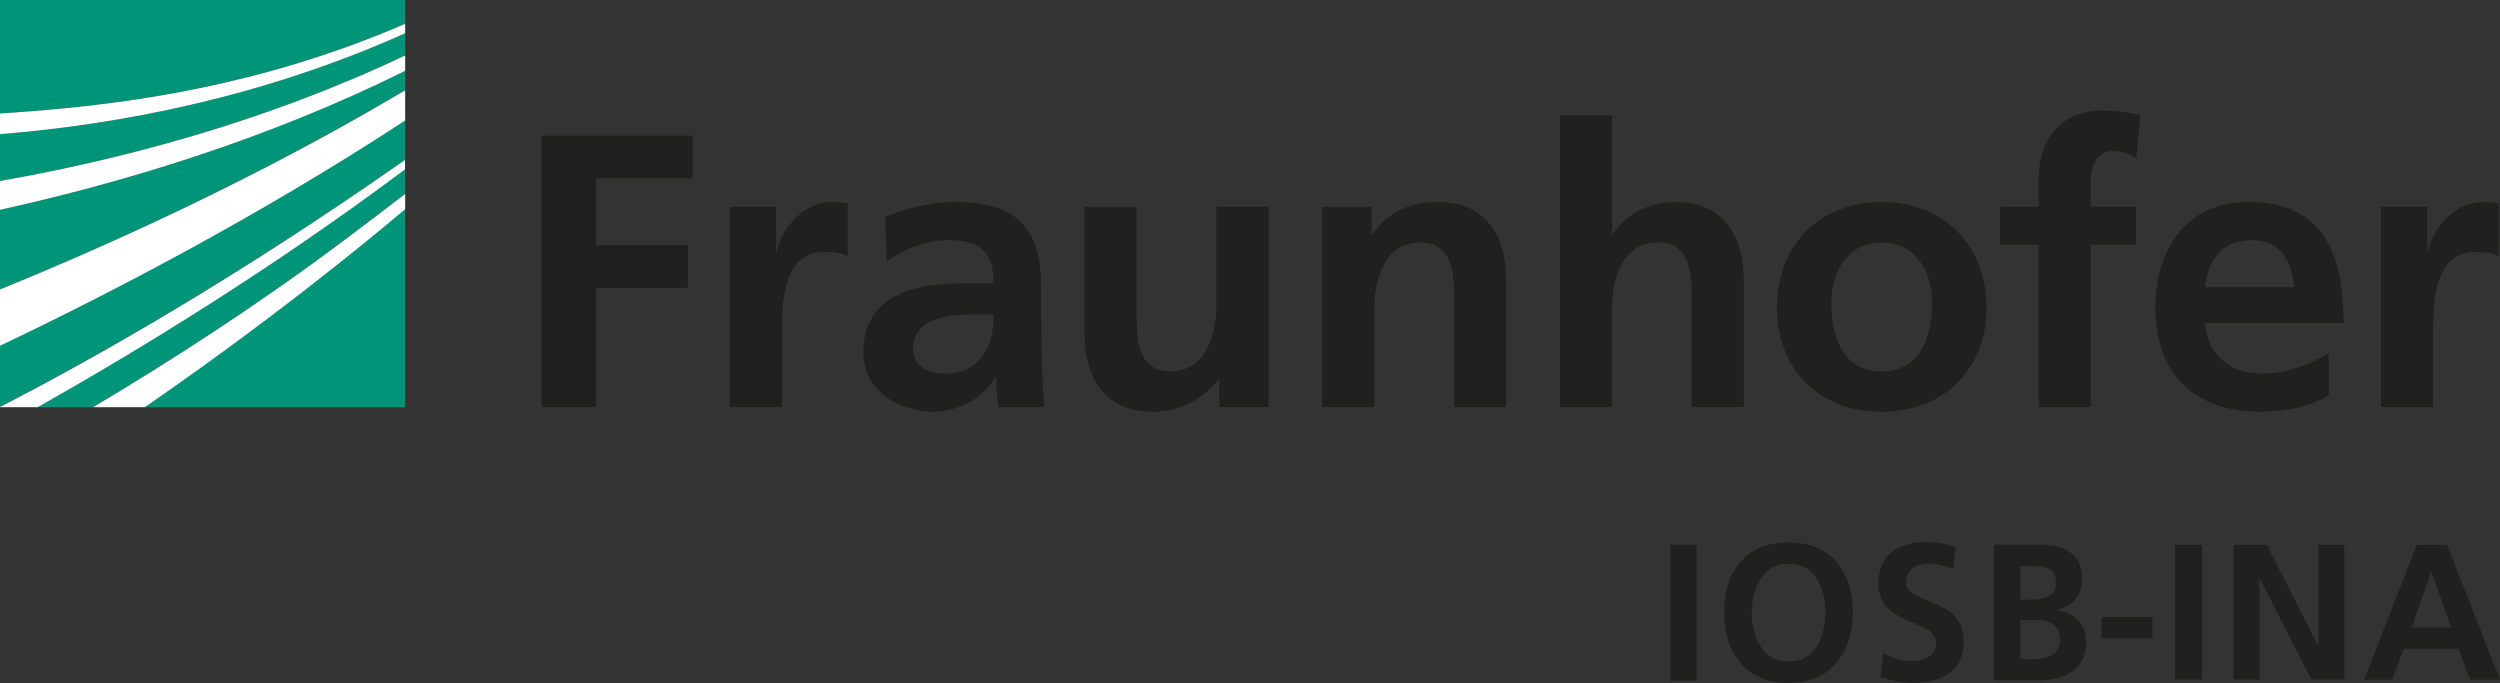 <?xml version="1.0" encoding="UTF-8"?>
<svg id="Logo" xmlns="http://www.w3.org/2000/svg" viewBox="0 0 208.86 57.06">
  <rect x="0" y="0" width="208.86" height="57.06" fill="#333333" stroke="none"/>
  <defs>
    <style>
      .cls-1 {
        fill: #20201f;
      }

      .cls-1, .cls-2, .cls-3 {
        stroke-width: 0px;
      }

      .cls-2 {
        fill: #009579;
      }

      .cls-3 {
        fill: #fff;
      }
    </style>
  </defs>
  <path class="cls-2" d="M0,34c8.05-4.15,19.85-10.85,33.85-20.64v-3.29C21.53,18.13,9,24.61,0,28.89v5.12H0Z"/>
  <path class="cls-2" d="M0,24.18c8.97-3.65,21.5-9.3,33.85-16.64v-1.62C22.24,11.68,10.18,15.28,0,17.53v6.65H0Z"/>
  <path class="cls-2" d="M33.85,34.02v-16.54c-7.71,6.5-15.34,12.12-21.75,16.54h21.75Z"/>
  <path class="cls-2" d="M7.77,34.02c6.09-3.61,13.48-8.33,20.84-13.84,1.72-1.29,3.47-2.61,5.24-3.98v-2.05c-10.89,8.17-22.01,14.97-30.69,19.87h4.62Z"/>
  <path class="cls-2" d="M0,15.12c9.9-1.74,22.01-4.87,33.85-10.5v-1.84C21.92,8.13,9.98,10.4,0,11.21v3.91H0Z"/>
  <path class="cls-2" d="M0,0v9.48c.74-.05,1.49-.1,2.26-.16,8.23-.63,19.46-2.09,31.59-7.33V0H0Z"/>
  <path class="cls-3" d="M0,9.48v1.73c9.98-.81,21.92-3.08,33.85-8.43v-.79C21.73,7.23,10.49,8.69,2.26,9.32,1.49,9.38.74,9.43,0,9.48H0Z"/>
  <path class="cls-3" d="M0,17.53c10.18-2.25,22.24-5.85,33.85-11.61v-1.29C22.01,10.25,9.9,13.38,0,15.12v2.41H0Z"/>
  <path class="cls-3" d="M0,28.89c9-4.28,21.53-10.76,33.85-18.82v-2.53C21.5,14.89,8.97,20.53,0,24.18v4.7H0Z"/>
  <path class="cls-3" d="M7.77,34.02h4.33c6.41-4.42,14.04-10.05,21.75-16.54v-1.28c-1.77,1.37-3.52,2.69-5.24,3.98-7.36,5.51-14.75,10.23-20.84,13.84h0Z"/>
  <path class="cls-3" d="M0,34.02h3.15c8.69-4.9,19.8-11.71,30.69-19.87v-.79C19.85,23.16,8.05,29.86,0,34v.02H0Z"/>
  <path class="cls-1" d="M45.25,34h4.55v-9.95h7.67v-3.57h-7.67v-5.59h8.06v-3.57h-12.61v22.68h0ZM60.98,34h4.35v-6.14c0-2.4,0-6.82,3.54-6.82.78,0,1.56.13,1.95.36v-4.39c-.46-.13-.91-.13-1.33-.13-2.6,0-4.39,2.63-4.58,4.19h-.07v-3.8h-3.87v16.74h0ZM74.07,21.88c1.46-1.11,3.31-1.82,5.17-1.82,2.57,0,3.77.91,3.77,3.61h-2.4c-1.82,0-3.96.16-5.62.97-1.66.81-2.86,2.28-2.86,4.78,0,3.18,2.89,4.97,5.85,4.97,1.98,0,4.16-1.04,5.17-2.89h.07c.03.52.03,1.62.19,2.5h3.83c-.1-1.3-.16-2.47-.2-3.74-.03-1.23-.06-2.5-.06-4.19v-2.15c0-4.94-2.11-7.05-7.21-7.05-1.85,0-4.13.49-5.82,1.27l.13,3.74h0ZM76.28,29.16c0-2.57,2.89-2.89,4.84-2.89h1.89c0,1.3-.2,2.5-.91,3.45-.68.91-1.72,1.5-3.05,1.5-1.56,0-2.76-.62-2.76-2.05M105.98,17.27h-4.36v8.19c0,2.14-.68,5.56-3.83,5.56-2.79,0-2.83-2.76-2.83-4.81v-8.93h-4.35v10.56c0,3.77,1.72,6.56,5.69,6.56,2.27,0,4.16-1.04,5.49-2.67h.07v2.28h4.13v-16.74h0ZM110.47,34h4.35v-8.19c0-2.14.68-5.56,3.83-5.56,2.79,0,2.83,2.76,2.83,4.81v8.94h4.36v-10.56c0-3.77-1.72-6.56-5.69-6.56-2.28,0-4.13.75-5.49,2.67h-.07v-2.27h-4.12v16.74h0ZM130.32,34h4.35v-8.19c0-2.14.68-5.56,3.84-5.56,2.79,0,2.82,2.76,2.82,4.81v8.94h4.35v-10.56c0-3.77-1.72-6.56-5.68-6.56-2.28,0-4.16,1.04-5.26,2.67h-.07v-9.91h-4.35v24.37h0ZM148.45,25.75c0,4.8,3.22,8.64,8.74,8.64s8.77-3.84,8.77-8.64c0-5.53-3.8-8.87-8.77-8.87s-8.74,3.35-8.74,8.87M153,25.23c0-2.5,1.36-4.97,4.19-4.97s4.22,2.4,4.22,4.97c0,2.8-.87,5.79-4.22,5.79s-4.19-3.02-4.19-5.79M170.32,34h4.35v-13.55h3.8v-3.18h-3.8v-2.08c0-1.3.46-2.57,1.92-2.57.94,0,1.49.36,1.88.59l.36-3.61c-.84-.19-2.08-.36-3.18-.36-3.45,0-5.33,2.34-5.33,5.69v2.34h-3.22v3.18h3.22v13.55h0ZM184.23,23.99c.2-2.24,1.43-3.93,3.87-3.93s3.41,1.82,3.54,3.93h-7.41ZM194.56,29.52c-1.63.91-3.44,1.69-5.56,1.69-2.69,0-4.58-1.53-4.78-4.23h11.57c0-5.85-1.75-10.11-7.96-10.11-5.2,0-7.76,4-7.76,8.84,0,5.49,3.22,8.68,8.74,8.68,2.34,0,4.16-.46,5.75-1.33v-3.54h0ZM198.92,34h4.35v-6.14c0-2.4,0-6.82,3.54-6.82.78,0,1.56.13,1.95.36v-4.39c-.46-.13-.91-.13-1.33-.13-2.6,0-4.39,2.63-4.58,4.19h-.07v-3.8h-3.86v16.74h0Z"/>
  <polygon class="cls-1" points="139.55 45.51 141.75 45.51 141.75 56.86 139.55 56.86 139.55 45.51 139.55 45.51"/>
  <path class="cls-1" d="M146.35,51.15c-.01,1.06.22,2,.71,2.81.48.85,1.27,1.28,2.37,1.3.57,0,1.05-.12,1.45-.36.4-.24.71-.55.94-.94.46-.81.69-1.75.69-2.81s-.24-1.98-.71-2.78c-.49-.82-1.29-1.25-2.37-1.27-1.08.02-1.86.44-2.34,1.27-.49.8-.74,1.73-.74,2.78h0ZM144.05,51.15c0-1.77.46-3.18,1.38-4.23.91-1.06,2.24-1.6,3.99-1.61,1.74.02,3.07.56,3.99,1.63.92,1.05,1.38,2.46,1.38,4.21,0,1.74-.47,3.15-1.37,4.23-.92,1.09-2.25,1.65-4.01,1.67-1.76-.02-3.09-.57-3.99-1.66-.92-1.06-1.38-2.48-1.38-4.24h0Z"/>
  <path class="cls-1" d="M160.98,47.11c-.19,0-.38.02-.57.06-.2.04-.39.13-.57.24-.17.11-.31.27-.43.49-.11.21-.17.47-.17.78,0,.24.08.44.22.6.15.16.33.31.55.44.24.13.5.25.79.36.27.12.56.24.86.37.3.12.6.26.88.42.29.17.55.38.77.63.22.24.4.53.55.86.12.35.19.76.19,1.25-.02,1.23-.43,2.1-1.21,2.63-.79.53-1.76.8-2.91.8-.57,0-1.04-.04-1.43-.13-.4-.08-.86-.18-1.38-.31l.21-2.05c.78.46,1.6.69,2.48.7.45,0,.89-.12,1.3-.36.42-.24.63-.61.64-1.11,0-.27-.06-.51-.19-.7-.15-.2-.33-.36-.55-.49-.48-.26-1.03-.51-1.65-.75-.3-.13-.59-.28-.87-.46-.28-.16-.54-.36-.79-.58-.22-.24-.4-.53-.55-.86-.15-.34-.22-.73-.22-1.19.02-1.26.42-2.16,1.21-2.7.75-.51,1.63-.77,2.62-.77.94,0,1.82.14,2.62.41l-.2,1.87c-.7-.31-1.45-.48-2.23-.49h0Z"/>
  <path class="cls-1" d="M168.79,55.07h1.04c.27,0,.54-.02.8-.07.26-.05.5-.14.72-.24.48-.22.73-.64.74-1.27,0-.37-.06-.67-.19-.91-.13-.23-.3-.39-.52-.5-.22-.13-.46-.22-.72-.26-.27-.02-.55-.03-.83-.03h-1.04v3.28h0ZM168.79,50.1h.9c.5.01.97-.08,1.4-.26.21-.1.38-.24.5-.42.12-.17.17-.41.17-.7,0-.34-.06-.6-.17-.8-.13-.2-.29-.33-.5-.42-.21-.1-.43-.16-.68-.18-.25-.01-.51-.02-.77-.02h-.85v2.8h0ZM166.59,45.51h3.83c.37,0,.76.03,1.18.08.4.08.77.22,1.13.42.37.21.67.5.9.88.21.39.32.9.33,1.53-.01.67-.21,1.23-.6,1.67-.39.45-.92.73-1.59.86v.03c.76.08,1.37.35,1.82.81.45.47.68,1.06.69,1.77,0,.7-.13,1.28-.39,1.71-.26.43-.6.77-1,.99-.4.23-.82.38-1.26.45-.45.09-.85.13-1.21.13h-3.83v-11.35h0Z"/>
  <polygon class="cls-1" points="175.58 53.33 175.58 51.55 179.82 51.55 179.82 53.33 175.58 53.33 175.58 53.33"/>
  <polygon class="cls-1" points="181.72 45.53 183.98 45.53 183.98 56.77 181.72 56.77 181.72 45.53 181.72 45.53"/>
  <polygon class="cls-1" points="186.6 45.53 189.38 45.53 193.66 53.94 193.69 53.94 193.69 45.53 195.85 45.53 195.85 56.77 193.1 56.77 188.8 48.36 188.76 48.36 188.76 56.77 186.6 56.77 186.6 45.53 186.6 45.53"/>
  <path class="cls-1" d="M203.14,47.78h-.03l-1.63,4.64h3.29l-1.63-4.64h0ZM201.9,45.53h2.54l4.42,11.25h-2.5l-.97-2.58h-4.56l-.98,2.58h-2.34l4.39-11.25h0Z"/>
</svg>